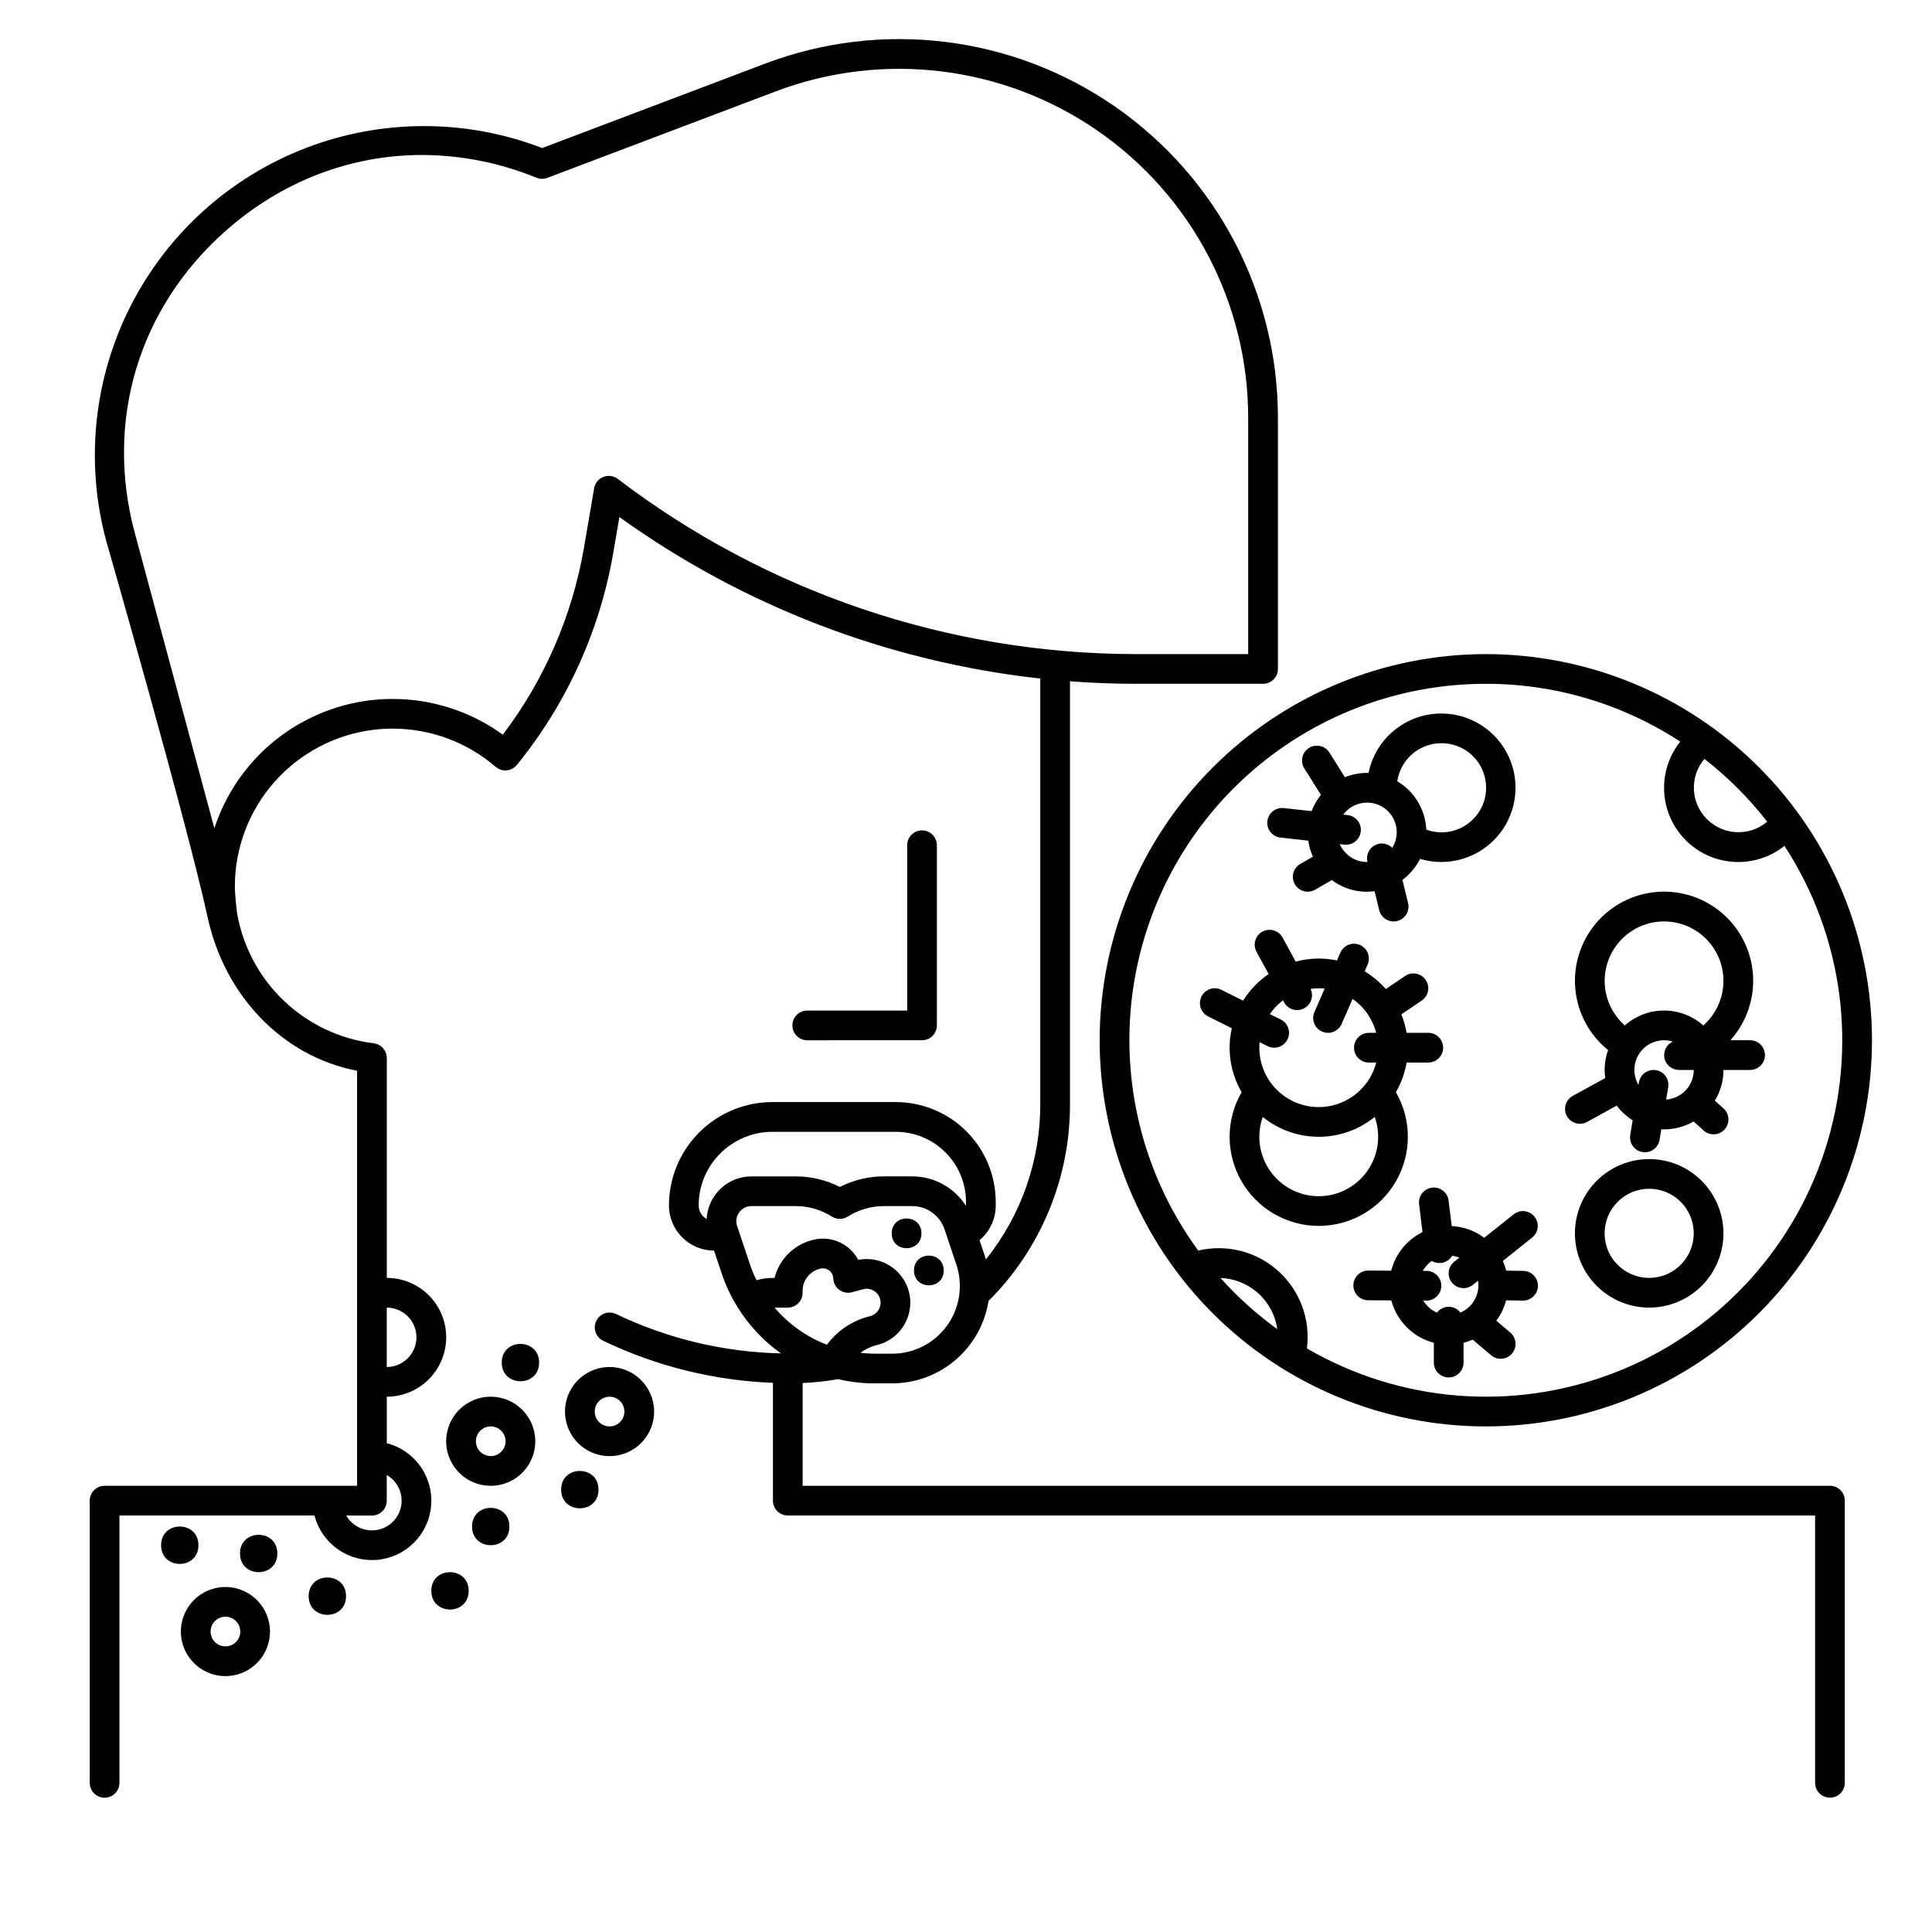 <?xml version="1.0" encoding="UTF-8"?>
<!-- Uploaded to: ICON Repo, www.iconrepo.com, Generator: ICON Repo Mixer Tools -->
<svg fill="#000000" width="800px" height="800px" version="1.1" viewBox="144 144 512 512" xmlns="http://www.w3.org/2000/svg">
 <g>
  <path d="m388.35 419.68c1.043 0 2.043-0.414 2.781-1.152 0.738-0.738 1.152-1.742 1.152-2.785v-47.746c0-2.172-1.762-3.934-3.934-3.934-2.176 0-3.938 1.762-3.938 3.934v43.809h-26.48c-2.176 0-3.938 1.766-3.938 3.938 0 2.176 1.762 3.938 3.938 3.938z"/>
  <path d="m628.96 537.76h-272.25v-27.25c3.156-0.137 6.301-0.477 9.414-1.016 3.152 0.738 6.383 1.113 9.625 1.117h4.695c6.156-0.012 12.109-2.215 16.785-6.219 4.68-4.004 7.777-9.543 8.742-15.625 13.879-13.828 21.648-32.629 21.586-52.223v-111.99c5.742 0.434 11.504 0.652 17.277 0.66h33.891c1.043 0 2.047-0.414 2.781-1.152 0.738-0.738 1.156-1.742 1.156-2.785v-66.547c0-32.977-16.195-63.848-43.328-82.59-27.133-18.738-61.742-22.953-92.578-11.277l-59.074 22.371c-20.133-7.75-42.426-7.762-62.57-0.035-20.145 7.731-36.707 22.648-46.492 41.879-9.781 19.227-12.094 41.398-6.481 62.23 0 0 21.41 74.621 26.91 99.898 4.406 20.25 19.422 36.664 39.578 40.559v109.99h-66.91c-2.176 0-3.938 1.762-3.938 3.938v74.785c0 2.172 1.762 3.934 3.938 3.934 2.172 0 3.934-1.762 3.934-3.934v-70.848h51.688c0.93 3.598 3.098 6.75 6.129 8.902s6.727 3.16 10.43 2.848 7.176-1.926 9.801-4.555c2.629-2.625 4.242-6.098 4.555-9.801s-0.695-7.398-2.848-10.43c-2.152-3.031-5.305-5.199-8.906-6.129v-12.324c5.625 0 10.824-3.004 13.637-7.875 2.812-4.871 2.812-10.871 0-15.742s-8.012-7.871-13.637-7.871v-58.254c0.004-1.992-1.488-3.672-3.465-3.91-8.973-1.105-17.348-5.082-23.879-11.336s-10.867-14.449-12.363-23.367c0-0.031-0.559-4.59-0.559-6.84h0.004c-0.004-10.227 3.738-20.098 10.52-27.754s16.129-12.562 26.281-13.797c1.672-0.199 3.356-0.297 5.043-0.297 10.004 0 19.68 3.59 27.266 10.117 0.805 0.695 1.855 1.035 2.914 0.941s2.031-0.609 2.703-1.434c13.203-16.223 22-35.574 25.547-56.188l1.633-9.512v0.004c32.879 23.625 71.297 38.367 111.54 42.793v112.72c0.047 14.992-5.043 29.543-14.426 41.23-0.109-0.387-0.223-0.773-0.352-1.16l-1.324-3.957v0.004c2.731-2.269 4.305-5.637 4.293-9.184v-0.934c-0.004-7.019-2.793-13.75-7.758-18.715-4.961-4.965-11.691-7.754-18.711-7.758h-32.719c-2.914 0-5.809 0.465-8.578 1.379-5.477 1.805-10.246 5.293-13.629 9.965-3.379 4.672-5.199 10.293-5.199 16.062 0.008 6.598 5.352 11.941 11.945 11.957l2.027 6.039c1.035 3.106 2.43 6.078 4.152 8.855 2.988 4.848 6.914 9.043 11.551 12.344-15.148-0.332-30.051-3.894-43.711-10.449-1.957-0.93-4.301-0.098-5.238 1.855s-0.117 4.297 1.832 5.242c14.078 6.758 29.391 10.555 44.996 11.156v31.219c0 1.043 0.414 2.043 1.152 2.781 0.738 0.738 1.738 1.156 2.781 1.156h272.25v70.848c0 2.172 1.762 3.934 3.938 3.934 2.172 0 3.934-1.762 3.934-3.934v-74.785c0-1.043-0.414-2.047-1.152-2.785-0.738-0.738-1.738-1.152-2.781-1.152zm-378.53 3.938c0.004 3.562-2.387 6.68-5.828 7.602-3.441 0.926-7.07-0.582-8.852-3.664h6.809c1.043 0 2.043-0.418 2.781-1.156 0.738-0.738 1.152-1.738 1.152-2.781v-6.809c2.434 1.406 3.934 4 3.938 6.809zm3.938-43.297c-0.008 4.348-3.527 7.867-7.875 7.871v-15.742c4.348 0.004 7.867 3.527 7.875 7.871zm53.363-227.48-0.004 0.004c-1.094-0.84-2.547-1.043-3.828-0.539-1.281 0.504-2.207 1.641-2.441 2.996l-2.711 15.82c-3.098 17.984-10.469 34.957-21.496 49.496-8.484-6.156-18.699-9.469-29.18-9.465-2-0.004-3.996 0.117-5.984 0.352-9.395 1.141-18.27 4.938-25.582 10.945-7.312 6.008-12.758 13.98-15.695 22.977l-21.078-78.238c-8.008-29.727 0.977-59.652 24.035-80.055 14.996-13.27 33.27-20.141 52.062-20.141 10.406 0.031 20.711 2.082 30.34 6.031 0.918 0.375 1.941 0.387 2.871 0.035l60.496-22.906v-0.004c28.422-10.754 60.309-6.867 85.312 10.402 25.004 17.266 39.93 45.715 39.934 76.102v62.613h-29.953c-49.543-0.094-97.691-16.398-137.1-46.422zm55.41 229.45c-5.371-2.078-10.141-5.457-13.875-9.84h3.5c1.043 0 2.047-0.414 2.785-1.152s1.152-1.742 1.152-2.785v-0.523 0.004c-0.004-1.395 0.484-2.746 1.375-3.816 0.883-1.074 2.109-1.812 3.473-2.082 0.789-0.156 1.609 0.043 2.242 0.543 0.629 0.504 1.008 1.258 1.035 2.062 0.035 1.203 0.621 2.324 1.594 3.043 0.969 0.715 2.211 0.949 3.375 0.633l2.914-0.797c1.105-0.297 2.285-0.062 3.195 0.625 0.91 0.691 1.449 1.766 1.461 2.906 0 0.23-0.023 0.461-0.062 0.691-0.125 0.695-0.449 1.336-0.934 1.852-0.488 0.527-1.125 0.898-1.824 1.07-4.57 1.109-8.609 3.785-11.406 7.566zm17.297 2.367h-4.695c-1.242-0.008-2.484-0.082-3.719-0.219 1.305-0.977 2.793-1.68 4.375-2.066 4.469-1.09 7.871-4.719 8.664-9.25 0.117-0.664 0.176-1.336 0.176-2.012-0.012-3.449-1.562-6.715-4.231-8.902-2.664-2.191-6.172-3.074-9.559-2.414-2.199-4.125-6.84-6.328-11.43-5.422-5.25 1.047-9.438 5.016-10.762 10.207h-0.426c-1.469 0-2.934 0.207-4.344 0.609-0.688-1.391-1.277-2.824-1.773-4.293l-3.375-10.078v0.004c-0.406-1.223-0.203-2.562 0.551-3.609 0.75-1.043 1.961-1.664 3.246-1.664h11.73c3.391-0.004 6.715 0.957 9.582 2.773 1.281 0.812 2.918 0.816 4.203 0.008 1.434-0.902 2.988-1.602 4.613-2.074 1.617-0.469 3.297-0.707 4.981-0.707h7.5c3.887 0 7.336 2.484 8.574 6.168l3.121 9.32c1.832 5.469 0.922 11.488-2.449 16.168-3.371 4.684-8.785 7.457-14.555 7.457zm-51.289-39.258c0-6.191 2.938-12.02 7.918-15.699 1.676-1.234 3.535-2.195 5.508-2.852 1.969-0.652 4.031-0.984 6.102-0.984h32.727c4.93 0 9.66 1.957 13.148 5.445s5.449 8.219 5.449 13.152v0.934c0 0.027-0.008 0.059-0.008 0.086-3.106-4.867-8.48-7.809-14.25-7.809h-7.5c-2.426 0-4.844 0.344-7.172 1.027-1.555 0.449-3.066 1.043-4.508 1.777-3.625-1.844-7.633-2.805-11.695-2.801h-11.734c-6.324 0.008-11.539 4.965-11.863 11.281-1.305-0.711-2.113-2.074-2.121-3.559z"/>
  <path d="m388.19 470.85c0 5.246-7.871 5.246-7.871 0 0-5.25 7.871-5.25 7.871 0"/>
  <path d="m394.09 480.69c0 5.246-7.871 5.246-7.871 0 0-5.25 7.871-5.25 7.871 0"/>
  <path d="m274.05 514.14c-4.777 0-9.082 2.875-10.91 7.289-1.828 4.41-0.816 9.488 2.559 12.867 3.379 3.375 8.457 4.387 12.871 2.559 4.41-1.828 7.289-6.133 7.289-10.91-0.008-6.516-5.289-11.801-11.809-11.805zm0 15.742c-1.594 0-3.027-0.957-3.637-2.43-0.609-1.469-0.273-3.164 0.852-4.289s2.82-1.461 4.289-0.852c1.473 0.605 2.43 2.043 2.43 3.633 0 1.047-0.414 2.047-1.152 2.785s-1.738 1.152-2.781 1.152z"/>
  <path d="m305.54 506.27c-4.777 0-9.082 2.879-10.91 7.289-1.828 4.414-0.816 9.492 2.559 12.871 3.379 3.375 8.457 4.387 12.871 2.559 4.41-1.828 7.289-6.133 7.289-10.91-0.008-6.519-5.293-11.801-11.809-11.809zm0 15.742v0.004c-1.594 0-3.027-0.961-3.637-2.43-0.609-1.473-0.273-3.164 0.852-4.289s2.82-1.465 4.289-0.855c1.473 0.609 2.43 2.047 2.43 3.637 0 1.043-0.414 2.047-1.152 2.785-0.738 0.738-1.738 1.152-2.781 1.152z"/>
  <path d="m286.87 505.1c0 6.598-9.898 6.598-9.898 0 0-6.602 9.898-6.602 9.898 0"/>
  <path d="m279 548.55c0 6.598-9.898 6.598-9.898 0 0-6.602 9.898-6.602 9.898 0"/>
  <path d="m302.61 538.77c0 6.598-9.902 6.598-9.902 0 0-6.602 9.902-6.602 9.902 0"/>
  <path d="m196.59 553.5c0 6.598-9.898 6.598-9.898 0 0-6.602 9.898-6.602 9.898 0"/>
  <path d="m217.5 555.69c0 6.598-9.898 6.598-9.898 0s9.898-6.598 9.898 0"/>
  <path d="m235.7 567c0 6.598-9.898 6.598-9.898 0 0-6.602 9.898-6.602 9.898 0"/>
  <path d="m268.2 565.59c0 6.602-9.898 6.602-9.898 0 0-6.598 9.898-6.598 9.898 0"/>
  <path d="m203.74 564.57c-4.773 0-9.078 2.875-10.906 7.289-1.828 4.41-0.82 9.488 2.559 12.867 3.379 3.379 8.457 4.387 12.867 2.559 4.414-1.828 7.289-6.133 7.289-10.906-0.008-6.519-5.289-11.801-11.809-11.809zm0 15.742c-1.59 0-3.023-0.957-3.633-2.43-0.609-1.469-0.273-3.164 0.852-4.289s2.82-1.461 4.289-0.852c1.473 0.609 2.43 2.043 2.43 3.637 0 1.043-0.414 2.043-1.152 2.781-0.738 0.738-1.738 1.152-2.785 1.152z"/>
  <path d="m435.42 419.68c0 27.141 10.781 53.168 29.973 72.363 19.195 19.191 45.223 29.973 72.363 29.973 27.141 0 53.172-10.781 72.363-29.973 19.191-19.195 29.973-45.223 29.973-72.363 0-27.141-10.781-53.172-29.973-72.363s-45.223-29.973-72.363-29.973c-27.129 0.027-53.141 10.82-72.328 30.008-19.184 19.184-29.977 45.195-30.008 72.328zm32.016 63.004v-0.004c3.703 0.129 7.246 1.559 10 4.035 2.754 2.481 4.543 5.852 5.055 9.523-5.484-3.973-10.531-8.516-15.055-13.559zm144.89-120.93c-4.688 3.965-11.633 3.672-15.973-0.668-4.34-4.34-4.633-11.285-0.668-15.973 6.215 4.836 11.805 10.426 16.641 16.641zm-74.566-36.539c18.297-0.02 36.199 5.305 51.512 15.32-4.047 5.082-5.32 11.84-3.406 18.047 1.918 6.211 6.781 11.074 12.992 12.992 6.207 1.914 12.965 0.641 18.047-3.406 15.582 23.91 19.512 53.582 10.691 80.723-8.816 27.141-29.434 48.836-56.09 59.027-26.656 10.188-56.488 7.773-81.164-6.566 0.996-7.672-1.844-15.344-7.594-20.52-5.75-5.18-13.676-7.203-21.203-5.414-13.812-18.859-20.141-42.176-17.754-65.434 2.387-23.254 13.32-44.801 30.68-60.461 17.359-15.66 39.91-24.32 63.289-24.309z"/>
  <path d="m581.05 451.17c-5.219 0-10.227 2.07-13.914 5.762-3.691 3.691-5.766 8.699-5.766 13.918s2.074 10.223 5.766 13.914c3.688 3.691 8.695 5.766 13.914 5.766s10.227-2.074 13.918-5.766c3.688-3.691 5.762-8.695 5.762-13.914-0.004-5.219-2.082-10.223-5.769-13.91-3.691-3.691-8.691-5.766-13.91-5.769zm0 31.488c-4.777 0-9.082-2.879-10.91-7.289-1.828-4.414-0.816-9.492 2.562-12.871 3.375-3.375 8.453-4.387 12.867-2.559 4.41 1.828 7.289 6.133 7.289 10.91-0.008 6.516-5.289 11.801-11.809 11.809z"/>
  <path d="m464.17 413.36 6.269 3.133c-1.301 5.781-0.371 11.84 2.606 16.961-2.09 3.586-3.188 7.66-3.18 11.809 0 8.438 4.5 16.234 11.809 20.453 7.305 4.219 16.309 4.219 23.613 0 7.309-4.219 11.809-12.016 11.809-20.453 0.008-4.148-1.09-8.223-3.176-11.809 1.41-2.43 2.375-5.098 2.844-7.871h5.746c2.172 0 3.934-1.762 3.934-3.934 0-2.176-1.762-3.938-3.934-3.938h-5.746c-0.285-1.676-0.746-3.316-1.387-4.891l5.402-3.66c1.801-1.219 2.273-3.664 1.051-5.465-1.219-1.801-3.664-2.269-5.465-1.051l-5.117 3.469c-1.613-1.848-3.504-3.43-5.602-4.699l0.789-1.805c0.871-1.992-0.039-4.312-2.031-5.184-1.988-0.871-4.312 0.035-5.184 2.027l-0.91 2.078h0.004c-3.621-0.758-7.367-0.652-10.941 0.305l-3.477-6.371c-1.039-1.906-3.43-2.609-5.34-1.57-1.906 1.043-2.609 3.434-1.57 5.344l3.215 5.891h0.004c-2.723 1.859-5.031 4.262-6.773 7.059l-5.742-2.871c-1.945-0.973-4.309-0.184-5.281 1.762s-0.184 4.309 1.762 5.281zm29.312 47.648c-5.113 0-9.91-2.484-12.859-6.66-2.949-4.18-3.688-9.527-1.98-14.348 4.195 3.406 9.434 5.262 14.84 5.262 5.402 0 10.641-1.855 14.836-5.262 1.711 4.82 0.973 10.168-1.98 14.348-2.949 4.176-7.742 6.66-12.855 6.66zm-9.473-51.906 0.359 0.656c1.07 1.805 3.375 2.453 5.231 1.465 1.855-0.984 2.609-3.254 1.715-5.152 0.715-0.105 1.441-0.16 2.168-0.168 0.531 0 1.055 0.027 1.574 0.078l-2.719 6.215c-0.871 1.992 0.035 4.316 2.027 5.188 1.992 0.871 4.312-0.039 5.184-2.031l2.898-6.629c3.094 2.152 5.312 5.34 6.262 8.988h-1.945c-2.172 0-3.934 1.762-3.934 3.938 0 2.172 1.762 3.934 3.934 3.934h1.945c-1.289 4.988-4.934 9.035-9.766 10.824-4.832 1.793-10.23 1.105-14.461-1.836-4.231-2.945-6.75-7.769-6.746-12.922 0-0.492 0.031-0.984 0.074-1.465l2.102 1.051v-0.004c1.945 0.973 4.309 0.184 5.281-1.758 0.973-1.945 0.184-4.312-1.762-5.281l-2.914-1.457c0.961-1.391 2.141-2.617 3.492-3.637z"/>
  <path d="m483.38 365.98 7.324 0.801v0.004c0.207 1.465 0.621 2.894 1.227 4.242l-3.367 1.945c-1.867 1.094-2.5 3.492-1.418 5.363 1.082 1.875 3.473 2.523 5.356 1.457l4.441-2.566c3.242 2.441 7.316 3.504 11.34 2.949l1.219 5.012c0.516 2.113 2.644 3.406 4.758 2.894 2.113-0.516 3.406-2.644 2.894-4.758l-1.496-6.137c1.969-1.469 3.57-3.375 4.68-5.57 5.098 1.52 10.594 0.91 15.234-1.691 4.641-2.602 8.031-6.969 9.395-12.109 1.367-5.144 0.594-10.617-2.144-15.18-2.738-4.562-7.207-7.82-12.387-9.031-5.18-1.211-10.629-0.277-15.105 2.598-4.477 2.871-7.602 7.434-8.66 12.648-0.133 0-0.262-0.02-0.395-0.02-2.008 0-4 0.387-5.863 1.141l-4.086-6.516c-1.152-1.84-3.582-2.398-5.426-1.242-1.84 1.156-2.398 3.586-1.242 5.426l4.402 7.019c-1.047 1.293-1.883 2.746-2.477 4.301l-7.348-0.805c-1.043-0.125-2.09 0.176-2.914 0.828-0.82 0.652-1.348 1.609-1.461 2.652s0.191 2.09 0.852 2.906c0.664 0.816 1.621 1.332 2.668 1.438zm42.574-25.023c3.5-0.02 6.824 1.512 9.082 4.18 2.262 2.668 3.219 6.203 2.625 9.648-0.598 3.445-2.691 6.449-5.719 8.199-3.027 1.754-6.672 2.074-9.961 0.875-0.238-5.293-3.133-10.113-7.695-12.812 0.859-5.789 5.82-10.078 11.668-10.09zm-19.68 15.742v0.004c2.852-0.008 5.481 1.531 6.871 4.019 1.395 2.488 1.328 5.531-0.168 7.957-1.246-1.246-3.168-1.512-4.707-0.645-1.535 0.863-2.305 2.648-1.883 4.359l0.012 0.047c-0.043 0-0.082 0.008-0.121 0.008l-0.004-0.004c-2.254 0-4.398-0.969-5.887-2.66l-0.016-0.02c-0.543-0.617-0.988-1.312-1.32-2.066l1.219 0.133c0.145 0.016 0.289 0.023 0.434 0.023 2.09 0.004 3.82-1.633 3.934-3.723 0.113-2.09-1.43-3.902-3.512-4.125l-1.156-0.125c1.48-2 3.82-3.18 6.305-3.18z"/>
  <path d="m562.69 441.81c0.66 0 1.312-0.168 1.891-0.488l7.859-4.312c1.164 1.539 2.598 2.852 4.231 3.875l-0.641 3.898c-0.172 1.031 0.074 2.09 0.684 2.938 0.609 0.848 1.531 1.422 2.562 1.59 0.211 0.035 0.43 0.055 0.645 0.055 1.926-0.004 3.566-1.398 3.879-3.297l0.461-2.809c0.246 0.012 0.492 0.039 0.738 0.039v-0.004c2.746 0 5.441-0.723 7.816-2.098l2.672 2.402c1.617 1.453 4.106 1.32 5.559-0.297 1.453-1.617 1.32-4.106-0.297-5.559l-2.293-2.066c1.492-2.449 2.281-5.262 2.281-8.129h7.055c2.176 0 3.938-1.762 3.938-3.938 0-2.172-1.762-3.934-3.938-3.934h-5.215c4.231-4.719 6.387-10.934 5.988-17.258-0.402-6.32-3.324-12.219-8.113-16.363-4.789-4.148-11.047-6.195-17.359-5.684-6.312 0.508-12.16 3.535-16.219 8.395-4.062 4.863-6.004 11.152-5.383 17.457 0.621 6.305 3.746 12.094 8.68 16.07-0.867 2.363-1.129 4.906-0.758 7.398l-8.617 4.727h-0.004c-1.578 0.867-2.367 2.688-1.918 4.434 0.445 1.742 2.019 2.957 3.816 2.957zm22.859-6.418 0.539-3.269c0.355-2.144-1.098-4.168-3.242-4.523-2.144-0.352-4.172 1.102-4.523 3.246l-0.113 0.68v-0.004c-1.641-2.797-1.395-6.32 0.621-8.863 2.016-2.547 5.387-3.59 8.488-2.629-1.684 0.762-2.609 2.598-2.223 4.406s1.984 3.106 3.832 3.113h3.938c-0.004 4.129-3.195 7.551-7.312 7.844zm-0.555-47.203c4.289 0 8.395 1.754 11.363 4.852 2.969 3.102 4.543 7.277 4.359 11.562-0.184 4.289-2.109 8.316-5.332 11.148-2.863-2.543-6.562-3.949-10.391-3.949-3.832 0-7.531 1.406-10.395 3.949-3.223-2.832-5.148-6.859-5.332-11.148-0.18-4.285 1.395-8.461 4.363-11.562 2.965-3.098 7.07-4.852 11.363-4.852z"/>
  <path d="m537.33 472.03c-2.496-1.875-5.5-2.957-8.617-3.109l-0.82-6.746v-0.004c-0.262-2.156-2.223-3.691-4.383-3.43-2.156 0.262-3.695 2.223-3.434 4.383l0.898 7.394 0.004-0.004c-4.125 2.039-7.156 5.777-8.301 10.234l-6.055-0.035h-0.023c-2.172-0.004-3.938 1.754-3.945 3.926-0.004 2.176 1.754 3.941 3.926 3.945l6.129 0.035c0.715 2.703 2.137 5.168 4.117 7.141 1.984 1.977 4.453 3.387 7.16 4.09v5.254c0 2.172 1.762 3.934 3.934 3.934 2.176 0 3.938-1.762 3.938-3.934v-5.254c0.832-0.211 1.641-0.492 2.426-0.836l4.859 4.133h0.004c1.656 1.41 4.141 1.211 5.547-0.445 1.41-1.656 1.211-4.141-0.445-5.551l-3.707-3.156c1.203-1.613 2.082-3.441 2.594-5.387l4.41 0.062h0.055c2.176 0.016 3.949-1.734 3.965-3.91 0.016-2.172-1.734-3.949-3.906-3.961l-4.5-0.062v-0.004c-0.223-0.883-0.523-1.742-0.895-2.57l7.789-6.207c1.684-1.359 1.957-3.824 0.605-5.519-1.348-1.691-3.812-1.977-5.512-0.637zm-16.152 16.641h0.84c2.172 0.004 3.941-1.754 3.945-3.926 0.008-2.176-1.75-3.941-3.926-3.945l-0.988-0.008c0.586-1.047 1.402-1.949 2.391-2.637 0.609 0.371 1.309 0.566 2.019 0.566 0.164 0 0.324-0.008 0.48-0.027 1.203-0.152 2.266-0.848 2.883-1.887 0.66 0.078 1.305 0.238 1.922 0.477l-1.336 1.066c-0.824 0.648-1.355 1.598-1.473 2.637-0.121 1.043 0.176 2.09 0.828 2.906 0.656 0.82 1.609 1.348 2.648 1.461 1.043 0.113 2.086-0.191 2.902-0.848l1.379-1.098c0.066 0.402 0.098 0.809 0.098 1.215 0 3.148-1.875 5.988-4.766 7.234-0.734-0.973-1.887-1.543-3.106-1.543s-2.367 0.57-3.106 1.543c-1.516-0.66-2.785-1.773-3.637-3.188z"/>
 </g>
</svg>